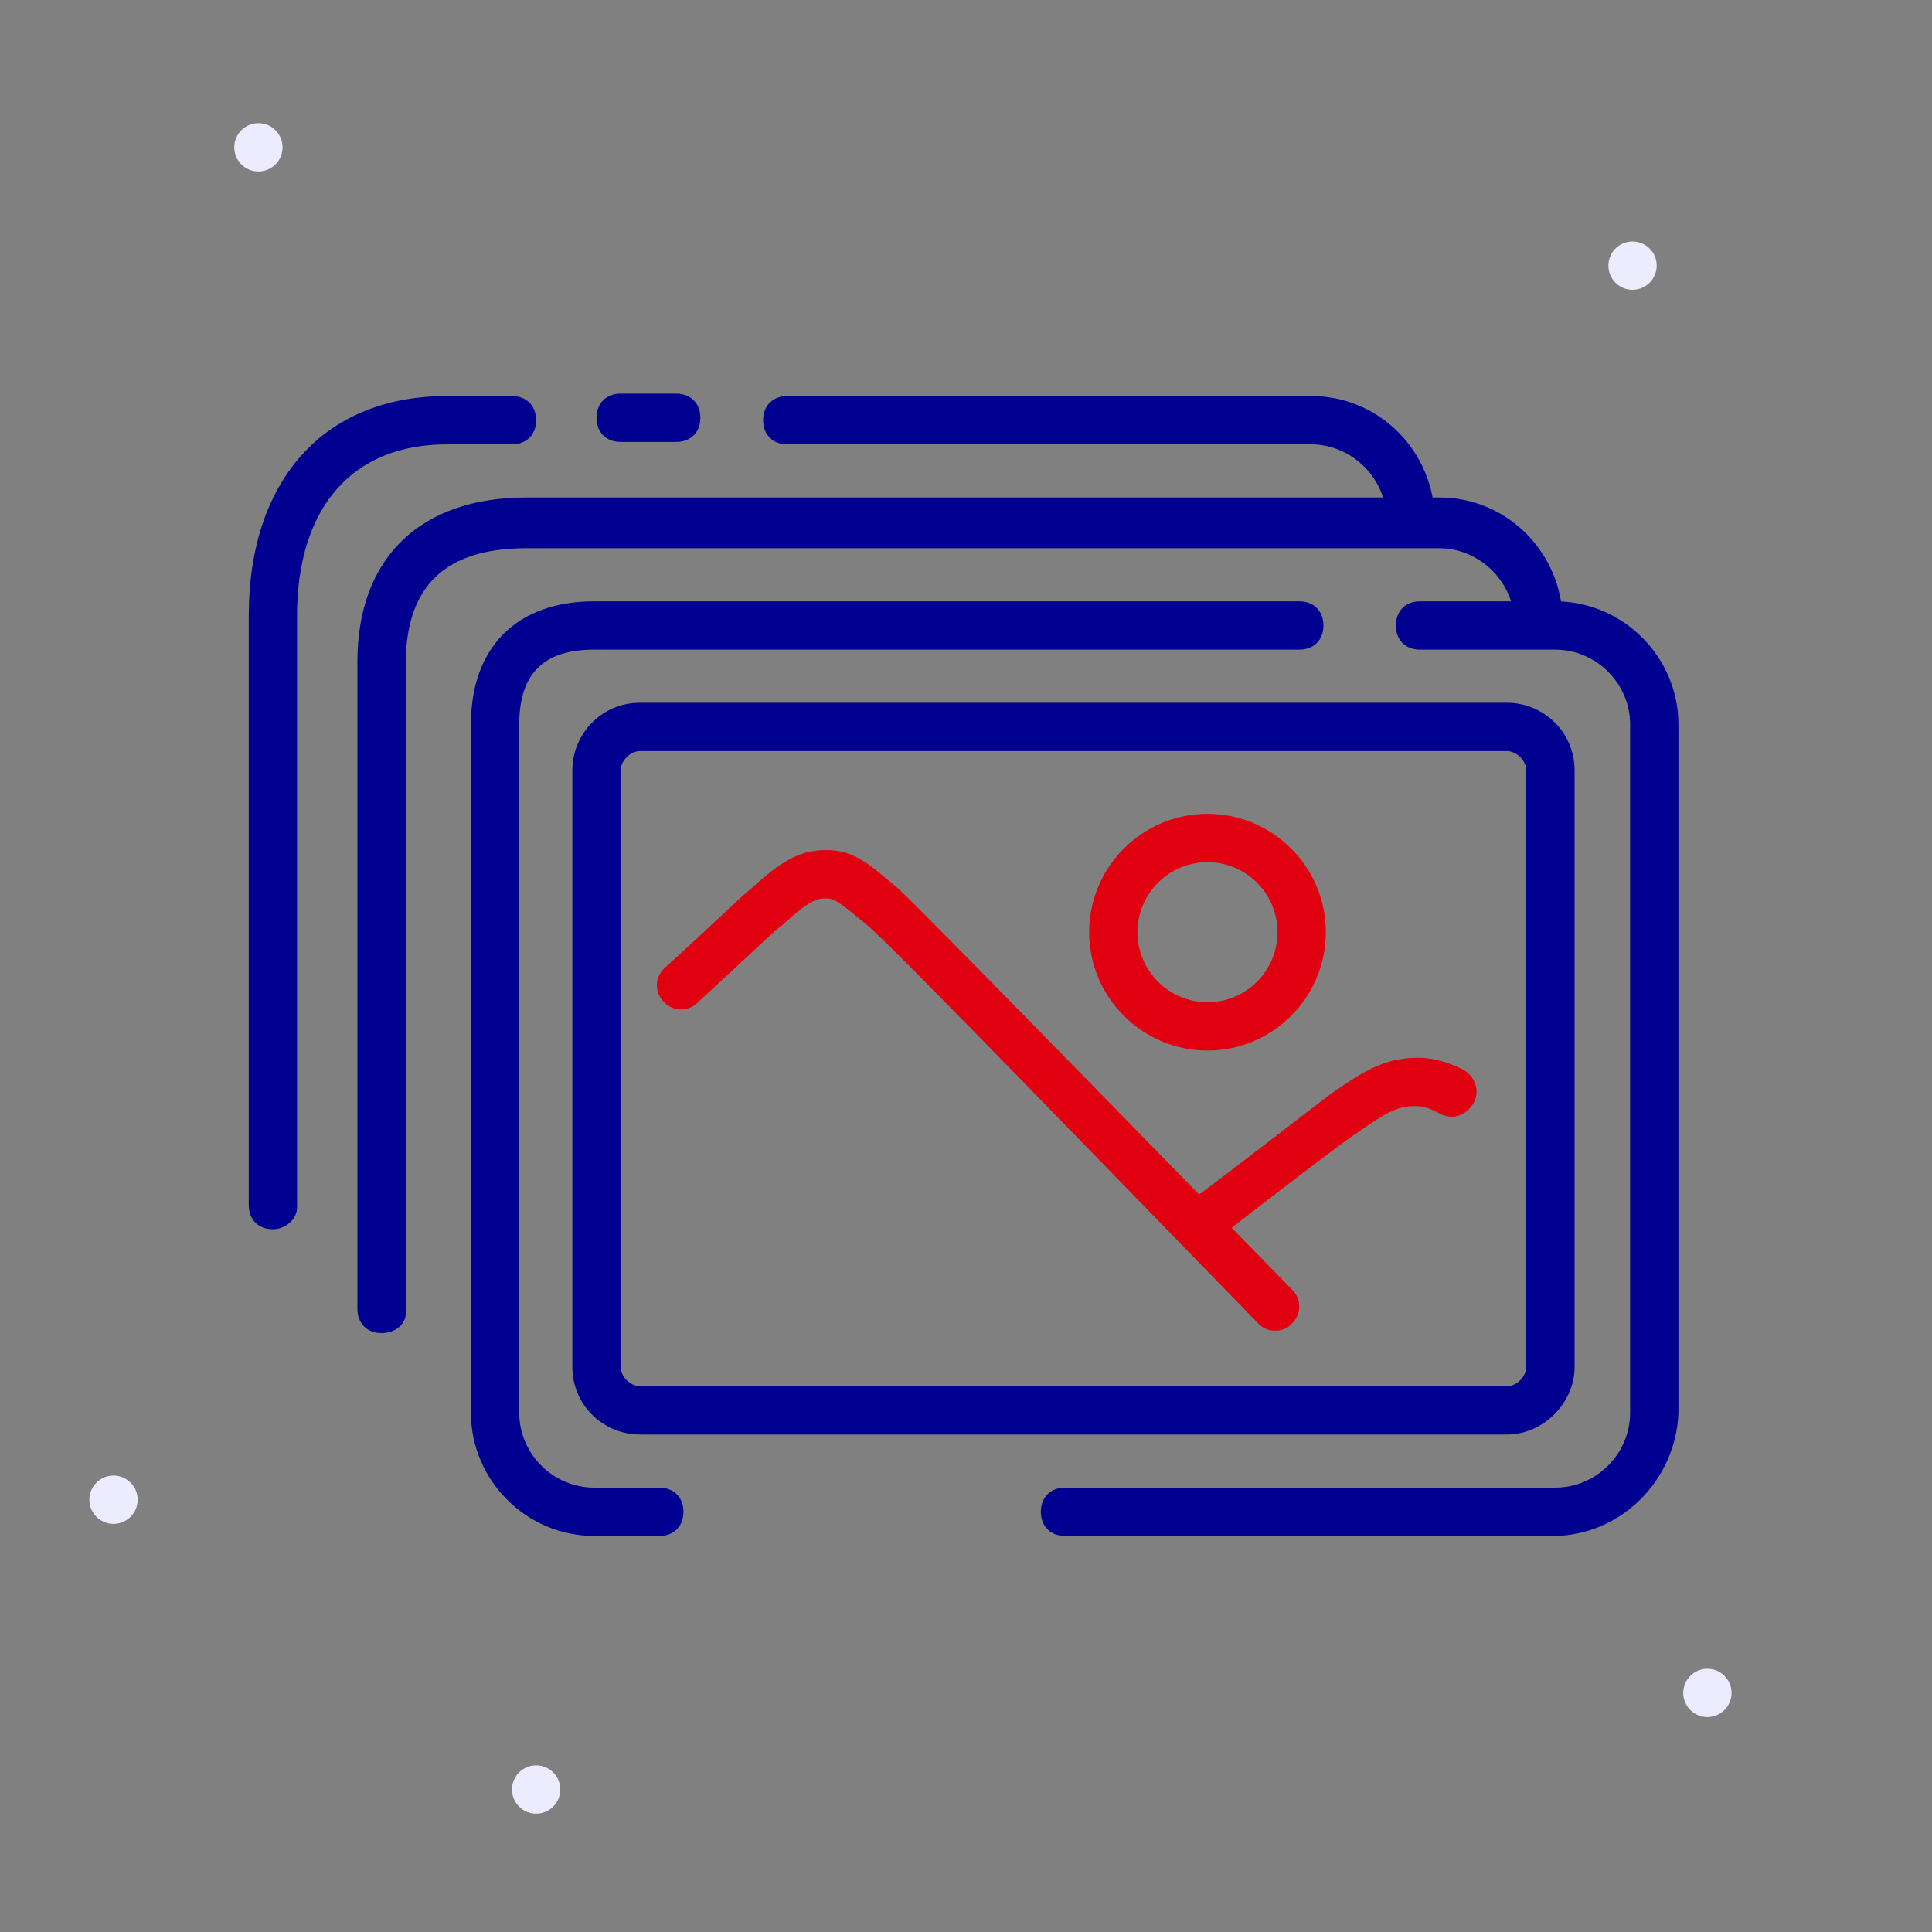 <?xml version="1.0" encoding="utf-8"?>
<!-- Generator: Adobe Illustrator 26.3.1, SVG Export Plug-In . SVG Version: 6.00 Build 0)  -->
<svg version="1.1" id="Calque_1" xmlns="http://www.w3.org/2000/svg" xmlns:xlink="http://www.w3.org/1999/xlink" x="0px" y="0px"
	 viewBox="0 0 80 80" style="enable-background:new 0 0 80 80;" xml:space="preserve">
<rect x="0" y="0" width="80" height="80" fill="#808080" stroke="none"/>
<style type="text/css">
	.st0{fill:none;}
	.st1{fill:#ECECFE;}
	.st2{fill:#000091;}
	.st3{fill:#E1000F;}
</style>
<rect class="st0" width="80" height="80"/>
<g>
	<circle class="st1" cx="10.7" cy="6.1" r="1"/>
</g>
<g>
	<circle class="st1" cx="67.6" cy="11" r="1"/>
</g>
<g>
	<circle class="st1" cx="70.7" cy="70.1" r="1"/>
</g>
<g>
	<circle class="st1" cx="22.2" cy="74.1" r="1"/>
</g>
<g>
	<circle class="st1" cx="4.7" cy="62.1" r="1"/>
</g>
<g>
	<path class="st2" d="M27.3,63.6h-2.7c-2.8,0-5.1-2.3-5.1-5.1V30c0-3.2,1.9-5.1,5.1-5.1h29.2c0.6,0,1,0.4,1,1s-0.4,1-1,1H24.6
		c-2.1,0-3.1,1-3.1,3.1v28.5c0,1.7,1.4,3.1,3.1,3.1h2.7c0.6,0,1,0.4,1,1S27.9,63.6,27.3,63.6z"/>
</g>
<g>
	<path class="st2" d="M64.3,63.6H44.1c-0.6,0-1-0.4-1-1s0.4-1,1-1h20.3c1.7,0,3.1-1.4,3.1-3.1V30c0-1.7-1.4-3.1-3.1-3.1h-5.6
		c-0.6,0-1-0.4-1-1s0.4-1,1-1h5.6c2.8,0,5.1,2.3,5.1,5.1v28.5C69.4,61.3,67.1,63.6,64.3,63.6z"/>
</g>
<g>
	<path class="st2" d="M58.4,22.2c-0.5,0-1-0.4-1-0.9c-0.1-1.6-1.5-2.9-3.1-2.9H32.6c-0.6,0-1-0.4-1-1s0.4-1,1-1h21.7
		c2.7,0,4.9,2.1,5.1,4.8C59.4,21.6,59,22.1,58.4,22.2L58.4,22.2z"/>
</g>
<g>
	<path class="st2" d="M11.3,50.9c-0.6,0-1-0.4-1-1V25.5c0-5.6,3.1-9.1,8.2-9.1h2.7c0.6,0,1,0.4,1,1s-0.4,1-1,1h-2.7
		c-3.9,0-6.2,2.6-6.2,7.1V50C12.3,50.5,11.8,50.9,11.3,50.9z"/>
</g>
<g>
	<path class="st2" d="M15.8,55.2c-0.6,0-1-0.4-1-1V27.4c0-4.3,2.6-6.8,7-6.8h37.8c2.7,0,4.9,2.1,5.1,4.8c0,0.6-0.4,1-0.9,1.1
		c-0.6,0-1-0.4-1.1-0.9c-0.1-1.6-1.5-2.9-3.1-2.9H21.8c-3.4,0-5,1.6-5,4.8v26.9C16.8,54.8,16.4,55.2,15.8,55.2z"/>
</g>
<g>
	<path class="st2" d="M62.4,59.4H26.5c-1.5,0-2.8-1.2-2.8-2.8V31.9c0-1.5,1.2-2.8,2.8-2.8h35.9c1.5,0,2.8,1.2,2.8,2.8v24.7
		C65.2,58.1,63.9,59.4,62.4,59.4z M26.5,31.1c-0.4,0-0.8,0.4-0.8,0.8v24.7c0,0.4,0.4,0.8,0.8,0.8h35.9c0.4,0,0.8-0.4,0.8-0.8V31.9
		c0-0.4-0.4-0.8-0.8-0.8H26.5z"/>
</g>
<g>
	<path class="st3" d="M50,43.5c-2.7,0-4.9-2.2-4.9-4.9s2.2-4.9,4.9-4.9s4.9,2.2,4.9,4.9S52.7,43.5,50,43.5z M50,35.7
		c-1.6,0-2.9,1.3-2.9,2.9s1.3,2.9,2.9,2.9s2.9-1.3,2.9-2.9S51.6,35.7,50,35.7z"/>
</g>
<g>
	<path class="st3" d="M52.8,55.1c-0.3,0-0.5-0.1-0.7-0.3c-4.2-4.3-15.2-15.7-16.2-16.5c-1.1-0.9-1.3-1.1-1.7-1.1s-0.7,0.1-1.8,1.1
		c-0.3,0.2-1.1,1-3.5,3.2c-0.4,0.4-1,0.4-1.4,0s-0.4-1,0-1.4c2-1.8,3.2-3,3.6-3.3c1.1-1,1.9-1.6,3.1-1.6c1.2,0,1.8,0.6,3,1.6
		c1.2,1.1,15.7,16,16.3,16.6c0.4,0.4,0.4,1,0,1.4C53.3,55,53.1,55.1,52.8,55.1z"/>
</g>
<g>
	<path class="st2" d="M28,18.3h-2.3c-0.6,0-1-0.4-1-1s0.4-1,1-1H28c0.6,0,1,0.4,1,1S28.6,18.3,28,18.3z"/>
</g>
<g>
	<path class="st3" d="M49.8,51.6c-0.3,0-0.6-0.1-0.8-0.4c-0.3-0.4-0.3-1.1,0.2-1.4c1.9-1.4,5.1-3.9,5.9-4.5c1.3-0.9,2.2-1.5,3.6-1.5
		c0.7,0,1.3,0.2,1.9,0.5c0.5,0.3,0.7,0.9,0.4,1.4c-0.3,0.5-0.9,0.7-1.4,0.4c-0.4-0.2-0.6-0.3-1-0.3c-0.7,0-1.1,0.2-2.4,1.1
		c-0.6,0.4-2.7,2-5.8,4.4C50.2,51.5,50,51.6,49.8,51.6z"/>
</g>
</svg>
